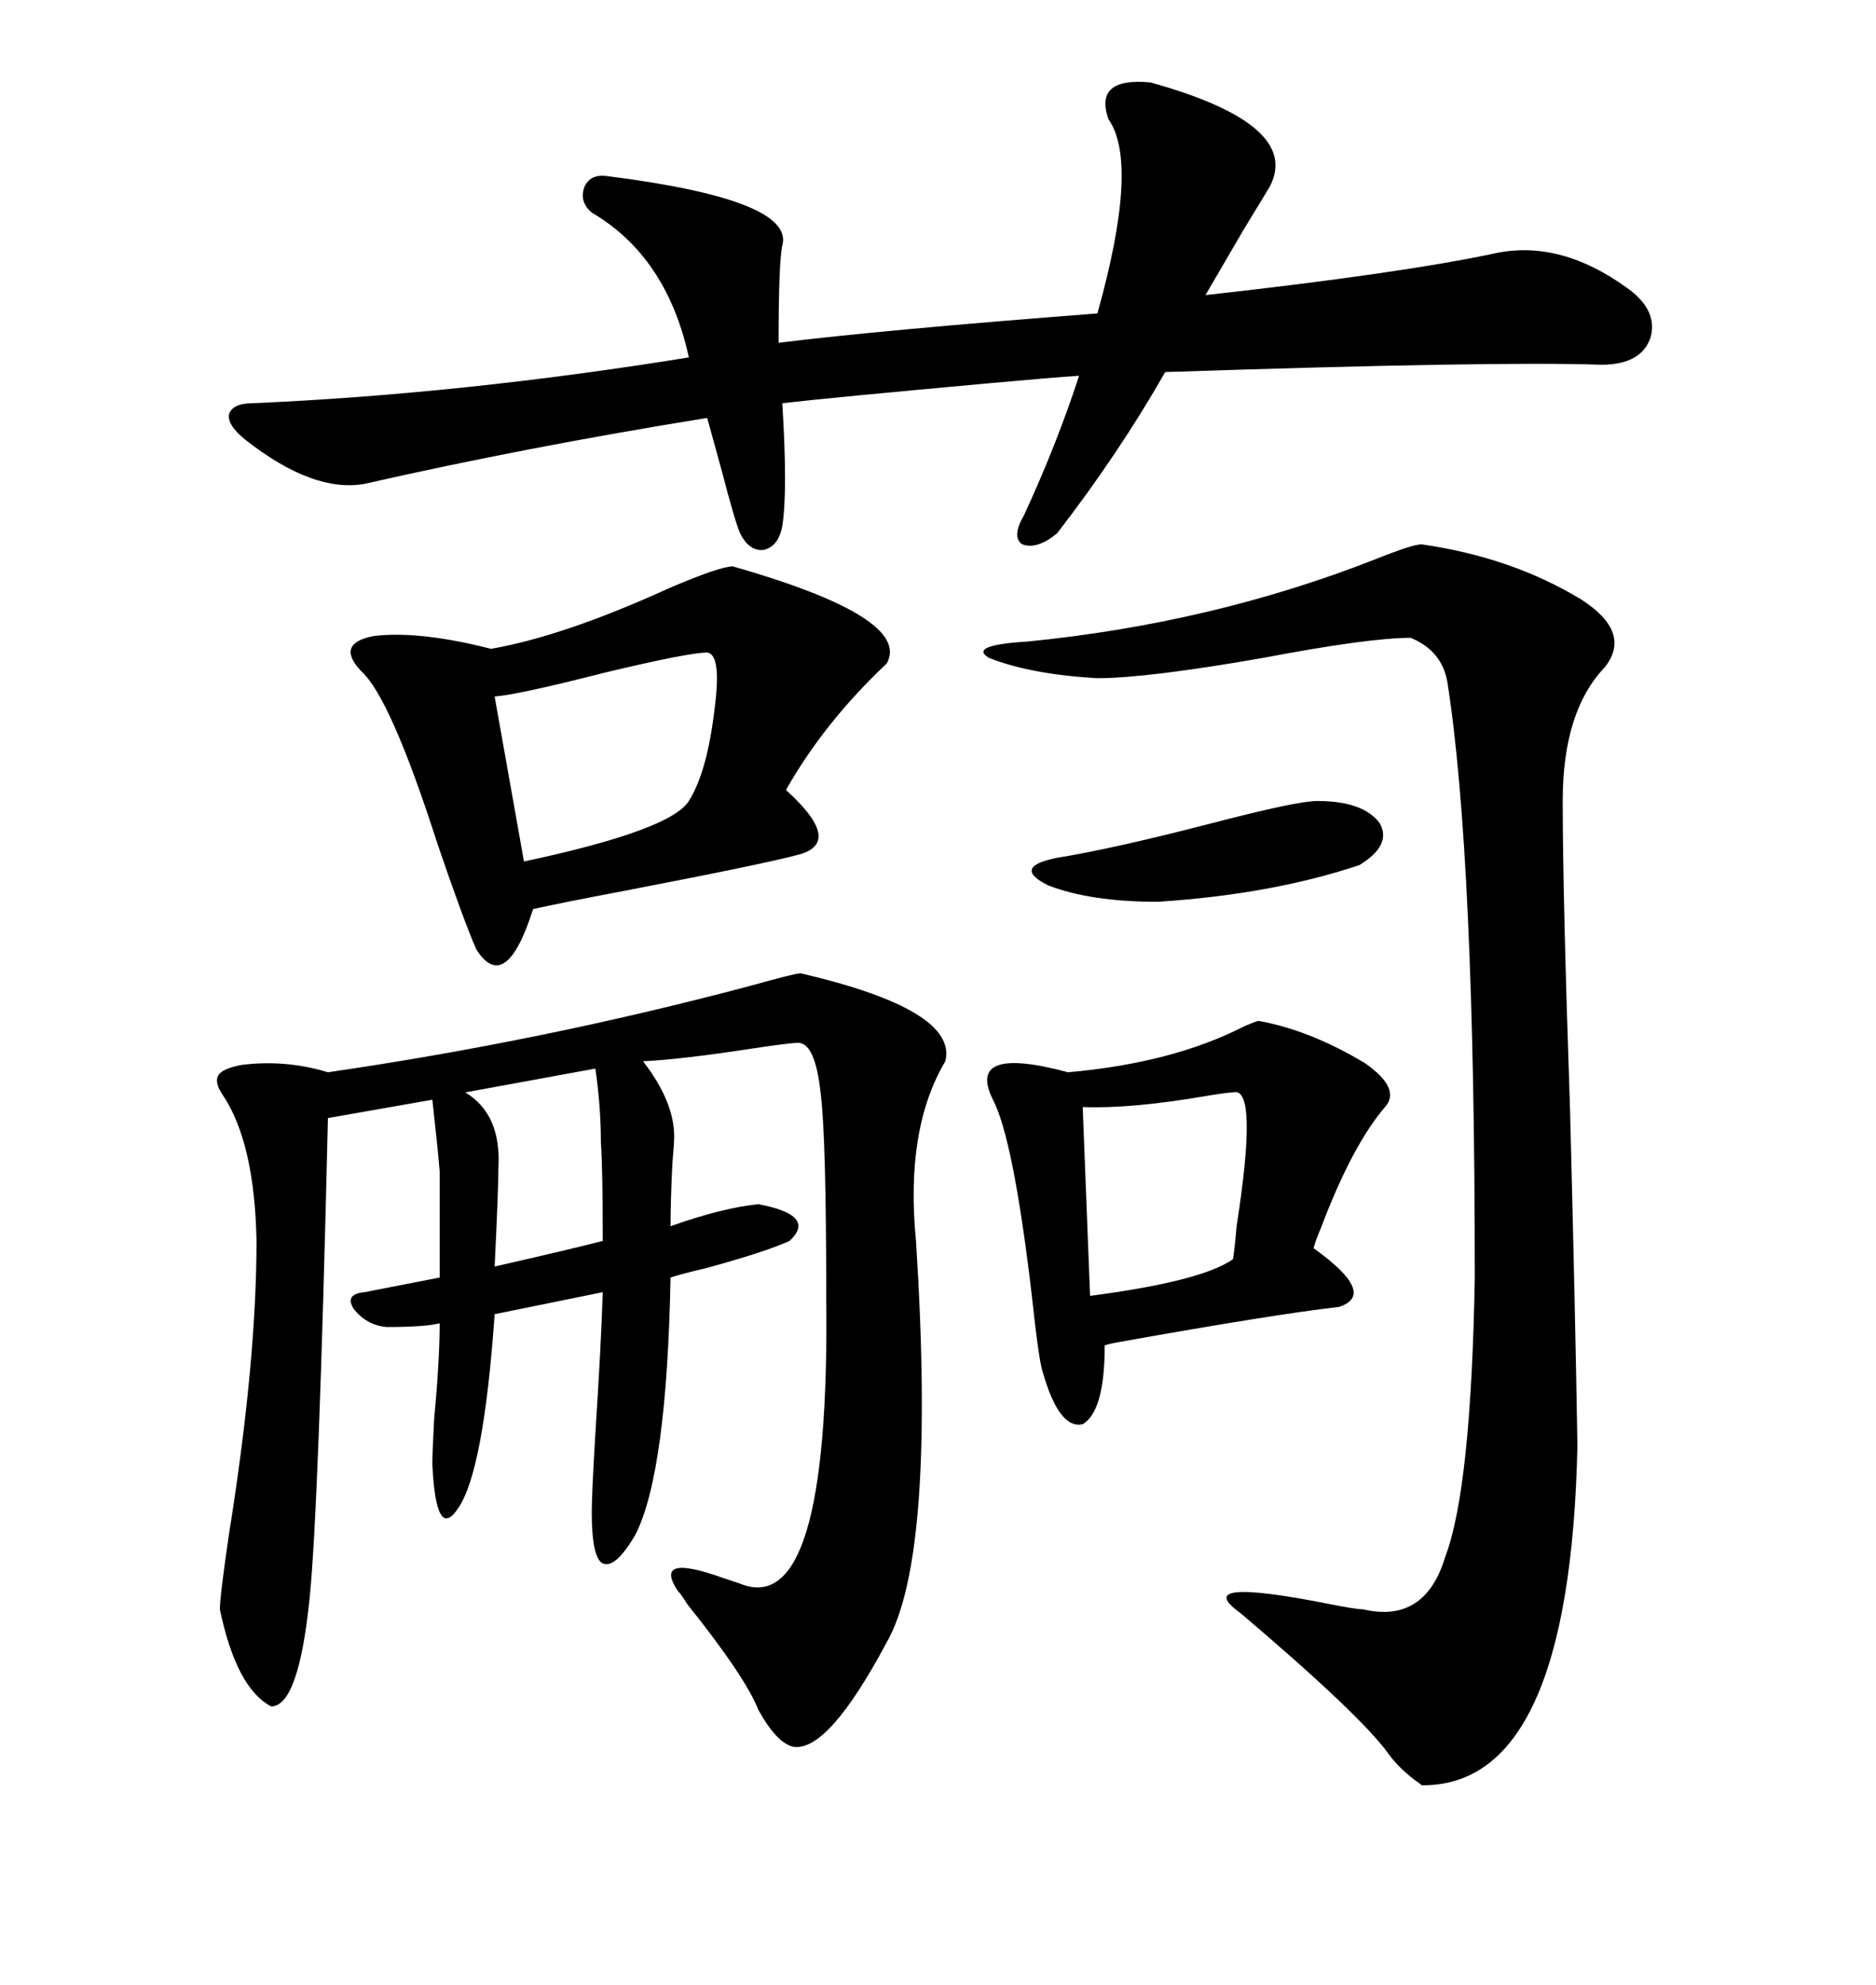 <svg xmlns="http://www.w3.org/2000/svg" xmlns:xlink="http://www.w3.org/1999/xlink" width="300" height="317.285"><path d="M128.03 155.57L128.03 155.57Q153.22 161.43 151.17 169.63L151.17 169.63Q144.73 180.47 146.48 198.34L146.48 198.34Q149.71 248.73 141.80 262.50L141.80 262.50Q132.42 280.08 126.86 279.20L126.86 279.20Q124.22 278.61 121.29 273.34L121.29 273.34Q119.24 268.07 109.86 256.35L109.86 256.35Q108.98 254.88 108.40 254.30L108.40 254.30Q104.30 248.14 115.72 252.25L115.72 252.25Q117.48 252.83 118.36 253.13L118.36 253.13Q132.71 258.98 132.13 207.71L132.13 207.71Q132.13 181.93 131.25 174.90L131.25 174.90Q130.37 166.41 127.44 166.70L127.44 166.70Q126.27 166.70 120.41 167.58L120.41 167.58Q108.98 169.34 102.83 169.63L102.83 169.63Q107.81 176.07 107.81 181.64L107.81 181.64Q107.81 182.81 107.52 186.04L107.52 186.04Q107.23 191.89 107.23 196.00L107.23 196.00Q115.43 193.07 121.29 192.48L121.29 192.48Q130.66 194.24 126.27 198.34L126.27 198.34Q122.46 200.10 112.79 202.73L112.79 202.73Q108.98 203.61 107.23 204.20L107.23 204.20Q106.64 235.25 101.66 245.21L101.66 245.21Q98.44 250.78 96.39 249.90L96.39 249.90Q94.63 249.02 94.63 241.70L94.63 241.70Q94.63 238.77 95.21 229.10L95.21 229.10Q96.09 215.63 96.39 206.54L96.39 206.54L79.10 210.06Q77.34 235.25 73.24 241.11L73.24 241.11Q69.73 246.39 69.14 234.08L69.14 234.08Q69.14 232.03 69.43 226.76L69.43 226.76Q70.31 217.38 70.31 211.52L70.31 211.52Q67.97 212.11 61.82 212.11L61.82 212.11Q58.59 211.82 56.54 209.18L56.54 209.18Q55.08 206.84 58.30 206.54L58.30 206.54L70.31 204.20Q70.31 190.14 70.31 187.21L70.31 187.21Q70.02 183.69 69.14 175.78L69.14 175.78L52.44 178.71Q50.98 241.11 49.51 255.47L49.51 255.47Q47.75 272.75 43.36 272.75L43.36 272.75Q37.79 269.82 35.16 257.23L35.16 257.23Q35.16 255.18 36.62 245.21L36.62 245.21Q41.02 217.68 41.02 198.34L41.02 198.34Q40.72 182.81 35.74 175.20L35.74 175.20Q34.28 173.14 34.86 171.97L34.86 171.97Q35.45 170.80 38.67 170.21L38.67 170.21Q45.70 169.34 52.44 171.39L52.44 171.39Q86.72 166.41 119.82 157.62L119.82 157.62Q127.15 155.57 128.03 155.57ZM227.34 87.01L227.34 87.01Q241.70 89.06 252.83 95.80L252.83 95.80Q261.04 101.07 256.64 106.64L256.64 106.64Q249.90 113.67 249.90 128.03L249.90 128.03Q249.90 142.97 251.07 177.25L251.07 177.25Q251.95 211.52 252.25 231.15L252.25 231.15Q251.07 285.64 227.34 285.35L227.34 285.35Q227.05 285.06 226.17 284.47L226.17 284.47Q223.54 282.42 222.07 280.37L222.07 280.37Q217.68 274.22 198.34 257.81L198.34 257.81Q190.14 251.95 212.40 256.35L212.40 256.35Q216.80 257.23 217.97 257.23L217.97 257.23Q227.93 259.57 231.15 248.73L231.15 248.73Q235.25 237.89 235.84 204.20L235.84 204.20Q235.84 136.82 231.45 108.98L231.45 108.98Q230.57 104.00 225.59 101.95L225.59 101.95Q218.85 101.95 201.86 105.18L201.86 105.18Q183.40 108.40 175.49 108.40L175.49 108.40Q164.94 107.81 158.20 105.18L158.20 105.18Q154.69 103.13 164.36 102.54L164.36 102.54Q193.95 99.61 220.02 89.36L220.02 89.36Q225.88 87.01 227.34 87.01ZM183.98 13.18L183.98 13.18Q208.30 19.92 203.03 29.88L203.03 29.88Q202.15 31.35 198.93 36.62L198.93 36.62Q193.95 45.12 192.77 47.17L192.77 47.17Q224.41 43.65 239.36 40.43L239.36 40.43Q249.61 38.38 260.16 46.00L260.16 46.00Q265.14 49.51 263.96 53.91L263.96 53.91Q262.50 58.30 256.05 58.30L256.05 58.30Q239.36 57.71 186.33 59.47L186.33 59.47Q179.00 72.36 169.04 85.25L169.04 85.25Q165.82 87.89 163.48 87.01L163.48 87.01Q161.72 85.84 163.77 82.32L163.77 82.32Q169.04 70.90 172.56 60.06L172.56 60.06Q168.16 60.35 158.50 61.23L158.50 61.23Q132.71 63.57 125.10 64.45L125.10 64.45Q125.98 78.52 125.10 84.08L125.10 84.08Q124.51 87.30 122.17 87.89L122.17 87.89Q119.82 88.18 118.36 85.25L118.36 85.25Q117.48 83.20 115.43 75.29L115.43 75.29Q113.96 70.02 113.09 66.80L113.09 66.80Q84.08 71.48 58.30 77.34L58.30 77.34Q50.10 78.81 39.26 70.31L39.26 70.31Q36.33 67.97 36.62 66.21L36.62 66.21Q37.21 64.45 40.43 64.45L40.43 64.45Q73.83 62.99 110.16 57.13L110.16 57.13Q106.64 41.02 94.63 33.98L94.63 33.98Q92.58 32.23 93.46 29.88L93.46 29.88Q94.34 27.83 96.97 28.13L96.97 28.13Q127.15 31.93 125.10 39.26L125.10 39.26Q124.51 41.89 124.51 54.79L124.51 54.79Q141.21 52.73 175.49 50.10L175.49 50.10Q182.23 26.07 177.25 19.04L177.25 19.04Q174.90 12.30 183.98 13.18ZM117.19 90.53L117.19 90.53Q145.90 98.73 141.80 106.05L141.80 106.05Q131.84 115.43 125.68 126.27L125.68 126.27Q134.77 134.47 128.03 136.52L128.03 136.52Q122.75 137.99 99.90 142.38L99.90 142.38Q89.06 144.43 85.25 145.31L85.25 145.31Q80.86 159.08 76.17 151.76L76.17 151.76Q74.12 147.07 70.02 135.06L70.02 135.06Q62.40 111.33 57.71 107.23L57.71 107.23Q53.61 102.83 59.77 101.66L59.77 101.66Q67.09 100.78 78.52 103.71L78.52 103.71Q90.23 101.66 106.93 94.04L106.93 94.04Q115.14 90.53 117.19 90.53ZM201.27 163.18L201.27 163.18Q209.47 164.65 218.26 169.92L218.26 169.92Q224.12 174.02 221.48 176.95L221.48 176.95Q216.21 183.11 211.23 196.29L211.23 196.29Q210.35 198.34 210.06 199.51L210.06 199.51Q220.31 206.84 214.16 208.89L214.16 208.89Q203.91 210.06 179.30 214.45L179.30 214.45Q177.54 214.75 176.66 215.04L176.66 215.04Q176.66 225.59 173.14 227.64L173.14 227.64Q169.34 228.52 166.70 219.14L166.70 219.14Q166.11 217.38 164.94 206.54L164.94 206.54Q162.01 181.93 158.79 175.78L158.79 175.78Q154.39 166.99 170.80 171.39L170.80 171.39Q187.50 169.92 198.93 164.06L198.93 164.06Q200.98 163.18 201.27 163.18ZM113.09 104.30L113.09 104.30Q110.16 104.30 96.68 107.52L96.68 107.52Q82.91 111.04 79.10 111.33L79.10 111.33L83.79 137.70Q107.23 132.71 110.16 128.03L110.16 128.03Q113.09 123.34 114.26 113.38L114.26 113.38Q115.43 104.59 113.09 104.30ZM197.17 174.61L197.17 174.61Q196.29 174.61 192.77 175.20L192.77 175.20Q180.76 177.25 173.14 176.95L173.14 176.95L174.32 207.13Q192.19 204.79 197.17 201.27L197.17 201.27Q197.46 199.51 197.75 196.00L197.75 196.00Q201.27 173.44 197.17 174.61ZM210.64 128.03L210.64 128.03Q217.97 128.03 220.61 131.54L220.61 131.54Q222.66 135.06 217.38 138.28L217.38 138.28Q203.32 142.97 185.16 144.14L185.16 144.14Q174.32 144.14 167.58 141.50L167.58 141.50Q161.72 138.57 169.04 137.11L169.04 137.11Q178.13 135.64 193.95 131.54L193.95 131.54Q207.42 128.03 210.64 128.03ZM95.21 170.80L95.21 170.80L74.41 174.61Q80.27 178.13 79.69 186.91L79.69 186.91Q79.69 190.43 79.10 202.44L79.10 202.44Q91.99 199.51 96.39 198.34L96.39 198.34Q96.39 186.91 96.09 182.52L96.09 182.52Q96.09 176.95 95.21 170.80Z"/></svg>
